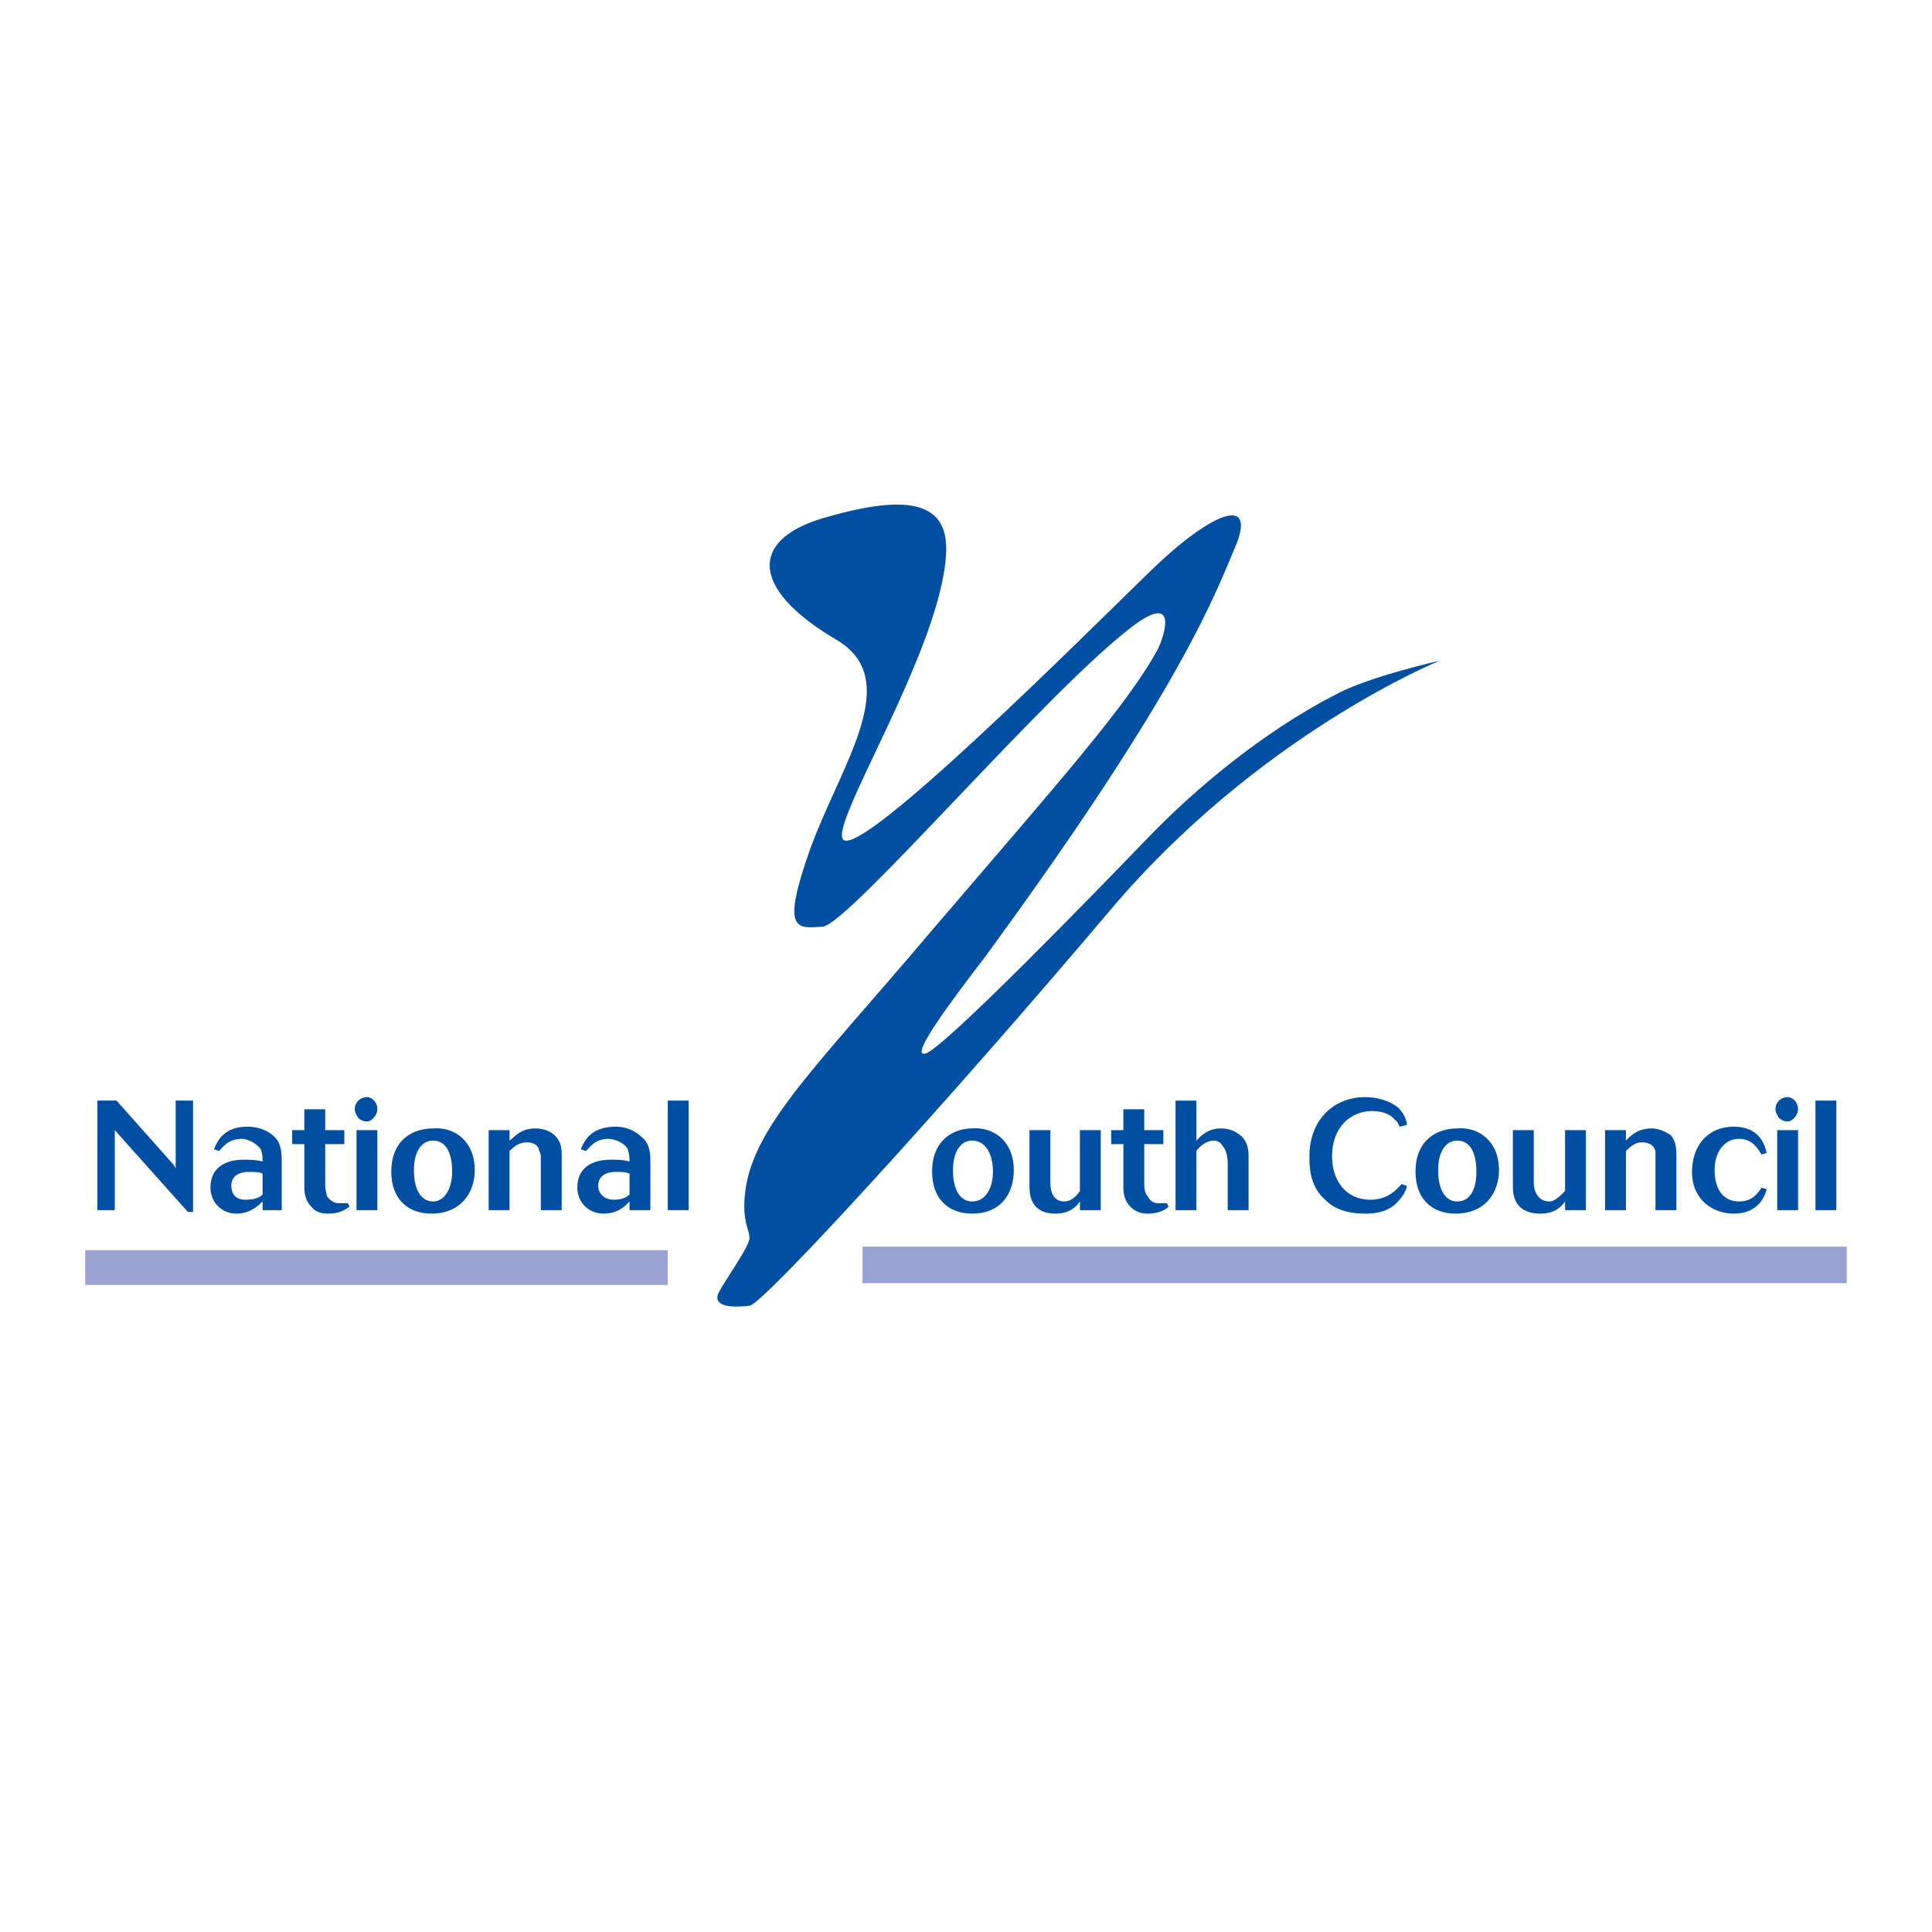 <?xml version="1.0" encoding="utf-8"?>
<!-- Generator: Adobe Illustrator 13.0.0, SVG Export Plug-In . SVG Version: 6.00 Build 14948)  -->
<!DOCTYPE svg PUBLIC "-//W3C//DTD SVG 1.0//EN" "http://www.w3.org/TR/2001/REC-SVG-20010904/DTD/svg10.dtd">
<svg version="1.0" id="Layer_1" xmlns="http://www.w3.org/2000/svg" xmlns:xlink="http://www.w3.org/1999/xlink" x="0px" y="0px"
	 width="192.756px" height="192.756px" viewBox="0 0 192.756 192.756" enable-background="new 0 0 192.756 192.756"
	 xml:space="preserve">
<g>
	<polygon fill-rule="evenodd" clip-rule="evenodd" fill="#FFFFFF" points="0,0 192.756,0 192.756,192.756 0,192.756 0,0 	"/>
	<path fill-rule="evenodd" clip-rule="evenodd" fill="#004FA3" d="M143.654,65.913c0,0-18.043,7.287-32.963,24.983
		c-16.135,19.084-34.525,39.209-35.913,39.383c-1.562,0.173-3.644,0.173-3.123-1.215c0.694-1.388,3.123-4.685,3.123-5.552
		c0-0.694-0.521-1.388-0.521-3.123c0-7.286,6.419-13.012,18.737-27.585c12.318-14.4,19.605-22.554,22.554-28.106
		c0.521-1.041,2.082-5.552-2.256-2.429c-8.327,6.072-28.626,30.014-31.229,30.188c-2.602,0.174-4.164,0.521-1.214-7.807
		c3.123-8.501,9.369-16.829,2.603-20.819c-8.848-5.205-8.674-10.236-0.694-12.318c7.981-2.255,11.971-1.388,11.624,3.817
		c-0.521,9.542-11.797,27.065-10.236,28.453c1.909,1.735,24.289-20.646,30.535-26.718c6.245-6.072,10.583-7.634,8.675-2.776
		c-2.082,4.858-5.205,14.053-25.157,41.291c-3.469,4.511-7.459,9.89-5.898,9.542c1.735-0.347,17.522-16.655,22.207-21.513
		c4.685-4.858,11.45-10.583,18.911-14.4C136.715,67.475,143.654,65.913,143.654,65.913L143.654,65.913z"/>
	<path fill-rule="evenodd" clip-rule="evenodd" fill="#004FA3" d="M9.718,120.737h1.735v-7.981l7.287,8.154h0.521v-11.104h-1.735
		v6.766c-0.173-0.347-0.173-0.347-0.347-0.52l-5.552-6.246H9.718V120.737L9.718,120.737z"/>
	<path fill-rule="evenodd" clip-rule="evenodd" fill="#004FA3" d="M28.108,116.053c0-0.868,0-1.908-0.694-2.603
		c-0.521-0.521-1.388-1.041-2.776-1.041c-2.255,0-2.949,1.388-3.296,2.255l0.521,0.174c0.347-0.347,0.868-1.214,2.255-1.214
		c0.521,0,1.388,0.347,1.908,1.04c0.174,0.521,0.174,0.868,0.174,1.215c-0.694-0.174-1.214-0.174-1.908-0.174
		c-1.909,0-3.297,0.867-3.297,2.776c0,1.388,1.041,2.603,2.603,2.603c1.388,0,2.255-0.868,2.603-1.215v0.868h1.908V116.053
		L28.108,116.053z M26.2,119.175c-0.347,0.348-0.868,0.521-1.735,0.521c-1.041,0-1.388-0.693-1.388-1.388
		c0-1.041,0.868-1.388,1.735-1.388c0.521,0,1.041,0,1.388,0.174V119.175L26.2,119.175z"/>
	<path fill-rule="evenodd" clip-rule="evenodd" fill="#004FA3" d="M30.364,112.756h-1.214v1.389h1.214v4.337
		c0,0.693,0.174,1.388,0.694,1.908c0.521,0.694,1.388,0.694,1.735,0.694c1.041,0,1.561-0.347,2.082-0.694l-0.173-0.347
		c-0.348,0-0.521,0-0.868,0c-0.174,0-0.694,0-1.215-0.694c0-0.174-0.173-0.521-0.173-1.214v-3.99h1.908v-1.389h-1.908v-2.082h-2.082
		V112.756L30.364,112.756z"/>
	<path fill-rule="evenodd" clip-rule="evenodd" fill="#004FA3" d="M37.65,120.737v-7.981h-2.082v7.981H37.65L37.65,120.737z
		 M35.742,111.542c0.174,0.173,0.521,0.347,0.868,0.347c0.521,0,1.041-0.694,1.041-1.215c0-0.693-0.52-1.214-1.041-1.214
		c-0.694,0-1.214,0.521-1.214,1.214C35.396,111.021,35.569,111.194,35.742,111.542L35.742,111.542z"/>
	<path fill-rule="evenodd" clip-rule="evenodd" fill="#004FA3" d="M43.203,112.582c-1.909,0-4.164,1.042-4.164,4.338
		c0,2.603,1.562,4.164,3.991,4.164c2.949,0,4.337-2.082,4.337-4.338C47.366,113.797,45.284,112.409,43.203,112.582L43.203,112.582z
		 M43.203,113.797c1.388,0,1.908,1.388,1.908,3.123c0,1.562-0.694,2.949-1.908,2.949c-1.215,0-1.909-1.215-1.909-3.123
		C41.294,115.012,41.988,113.797,43.203,113.797L43.203,113.797z"/>
	<path fill-rule="evenodd" clip-rule="evenodd" fill="#004FA3" d="M56.041,115.358c0-0.694,0-1.388-0.694-2.082
		c-0.347-0.347-1.042-0.694-1.909-0.694c-1.562,0-2.082,0.868-2.602,1.215v-1.041h-2.082v7.981h2.082v-5.899
		c0.347-0.347,0.867-0.867,1.735-0.867c0.694,0,1.214,0.347,1.214,0.867c0.174,0.174,0.174,0.521,0.174,0.867v5.032h2.082V115.358
		L56.041,115.358z"/>
	<path fill-rule="evenodd" clip-rule="evenodd" fill="#004FA3" d="M64.889,116.053c0-0.868,0-1.908-0.868-2.603
		c-0.521-0.521-1.388-1.041-2.603-1.041c-2.429,0-3.123,1.388-3.47,2.255l0.521,0.174c0.347-0.347,0.868-1.214,2.255-1.214
		c0.521,0,1.562,0.347,1.909,1.04c0.173,0.521,0.173,0.868,0.173,1.215c-0.694-0.174-1.041-0.174-1.909-0.174
		c-1.908,0-3.296,0.867-3.296,2.776c0,1.388,1.042,2.603,2.603,2.603c1.562,0,2.256-0.868,2.603-1.215v0.868h2.082V116.053
		L64.889,116.053z M62.807,119.175c-0.347,0.348-0.868,0.521-1.562,0.521c-1.041,0-1.562-0.693-1.562-1.388
		c0-1.041,0.868-1.388,1.735-1.388c0.521,0,1.042,0,1.388,0.174V119.175L62.807,119.175z"/>
	<polygon fill-rule="evenodd" clip-rule="evenodd" fill="#004FA3" points="68.706,120.737 68.706,109.807 66.624,109.807 
		66.624,120.737 68.706,120.737 	"/>
	<polygon fill-rule="evenodd" clip-rule="evenodd" fill="#99A2D2" points="8.504,128.197 8.504,124.728 66.624,124.728 
		66.624,128.197 8.504,128.197 	"/>
	<path fill-rule="evenodd" clip-rule="evenodd" fill="#004FA3" d="M96.985,112.582c-1.735,0-3.991,1.042-3.991,4.338
		c0,2.603,1.562,4.164,3.991,4.164c2.949,0,4.163-2.082,4.163-4.338C101.148,113.797,99.067,112.409,96.985,112.582L96.985,112.582z
		 M96.985,113.797c1.388,0,2.082,1.388,2.082,3.123c0,1.562-0.694,2.949-2.082,2.949c-1.215,0-1.909-1.215-1.909-3.123
		C95.077,115.012,95.771,113.797,96.985,113.797L96.985,113.797z"/>
	<path fill-rule="evenodd" clip-rule="evenodd" fill="#004FA3" d="M102.711,118.308c0,0.694,0,2.776,2.602,2.776
		c1.389,0,2.082-0.694,2.43-1.215v0.868h2.081v-7.981h-2.081v6.072c-0.348,0.521-0.868,1.041-1.562,1.041
		c-1.04,0-1.388-0.867-1.388-1.908v-5.205h-2.081V118.308L102.711,118.308z"/>
	<path fill-rule="evenodd" clip-rule="evenodd" fill="#004FA3" d="M112.079,112.756h-1.215v1.389h1.215v4.337
		c0,0.693,0.174,1.388,0.694,1.908c0.693,0.694,1.388,0.694,1.734,0.694c1.041,0,1.735-0.347,2.082-0.694l-0.174-0.347
		c-0.347,0-0.521,0-0.867,0c-0.174,0-0.693,0-1.041-0.694c-0.174-0.174-0.347-0.521-0.347-1.214v-3.99h1.908v-1.389h-1.908v-2.082
		h-2.082V112.756L112.079,112.756z"/>
	<path fill-rule="evenodd" clip-rule="evenodd" fill="#004FA3" d="M117.284,120.737h2.082v-5.899
		c0.347-0.521,1.04-1.041,1.734-1.041c0.347,0,0.694,0.174,0.867,0.521c0.347,0.347,0.521,1.041,0.521,1.735v4.685h2.082v-5.205
		c0-0.694,0-1.735-1.041-2.429c-0.521-0.348-1.041-0.521-1.734-0.521c-1.389,0-2.082,0.868-2.429,1.215v-3.99h-2.082V120.737
		L117.284,120.737z"/>
	<path fill-rule="evenodd" clip-rule="evenodd" fill="#004FA3" d="M139.838,118.135c-0.347,0.347-1.215,1.561-3.123,1.561
		c-2.429,0-3.816-1.908-3.816-4.337c0-2.949,1.908-4.511,3.99-4.511c1.041,0,1.908,0.347,2.255,0.867
		c0.348,0.174,0.348,0.521,0.521,0.694l0.694-0.174c0-0.347-0.174-1.041-0.867-1.734c-0.868-0.694-2.082-1.041-3.297-1.041
		c-3.123,0-5.552,2.255-5.552,5.898c0,1.041,0,2.949,1.562,4.337c0.521,0.521,1.562,1.389,3.99,1.389c0.521,0,2.082,0,3.123-1.041
		c0.694-0.694,1.041-1.389,1.041-1.735L139.838,118.135L139.838,118.135z"/>
	<path fill-rule="evenodd" clip-rule="evenodd" fill="#004FA3" d="M145.39,112.582c-1.908,0-4.164,1.042-4.164,4.338
		c0,2.603,1.562,4.164,3.99,4.164c2.949,0,4.338-2.082,4.338-4.338C149.554,113.797,147.472,112.409,145.39,112.582L145.39,112.582z
		 M145.39,113.797c1.388,0,1.908,1.388,1.908,3.123c0,1.562-0.521,2.949-1.908,2.949c-1.215,0-1.908-1.215-1.908-3.123
		C143.481,115.012,144.175,113.797,145.39,113.797L145.39,113.797z"/>
	<path fill-rule="evenodd" clip-rule="evenodd" fill="#004FA3" d="M150.941,118.308c0,0.694,0,2.776,2.775,2.776
		c1.389,0,2.082-0.694,2.43-1.215v0.868h2.081v-7.981h-2.081v6.072c-0.521,0.521-1.041,1.041-1.562,1.041
		c-1.041,0-1.562-0.867-1.562-1.908v-5.205h-2.082V118.308L150.941,118.308z"/>
	<path fill-rule="evenodd" clip-rule="evenodd" fill="#004FA3" d="M167.25,115.358c0-0.694,0-1.388-0.521-2.082
		c-0.521-0.347-1.215-0.694-1.909-0.694c-1.561,0-2.255,0.868-2.602,1.215v-1.041h-2.082v7.981h2.082v-5.899
		c0.347-0.347,0.867-0.867,1.562-0.867c0.867,0,1.214,0.347,1.388,0.867c0,0.174,0,0.521,0,0.867v5.032h2.082V115.358
		L167.25,115.358z"/>
	<path fill-rule="evenodd" clip-rule="evenodd" fill="#004FA3" d="M175.751,118.481c-0.347,0.521-0.867,1.388-2.256,1.388
		c-1.562,0-2.429-1.215-2.429-3.123s1.041-3.122,2.429-3.122c1.389,0,1.909,1.04,2.256,1.561l0.521-0.173
		c-0.174-0.521-0.521-2.603-3.297-2.603c-2.602,0-4.163,1.908-4.163,4.511c0,2.775,2.082,4.164,4.163,4.164
		c2.603,0,3.123-1.909,3.297-2.43L175.751,118.481L175.751,118.481z"/>
	<path fill-rule="evenodd" clip-rule="evenodd" fill="#004FA3" d="M179.395,120.737v-7.981h-2.082v7.981H179.395L179.395,120.737z
		 M177.485,111.542c0.174,0.173,0.521,0.347,0.868,0.347c0.521,0,1.041-0.694,1.041-1.215c0-0.693-0.521-1.214-1.041-1.214
		c-0.694,0-1.215,0.521-1.215,1.214C177.139,111.021,177.312,111.194,177.485,111.542L177.485,111.542z"/>
	<polygon fill-rule="evenodd" clip-rule="evenodd" fill="#004FA3" points="183.211,120.737 183.211,109.807 181.129,109.807 
		181.129,120.737 183.211,120.737 	"/>
	<polygon fill-rule="evenodd" clip-rule="evenodd" fill="#99A2D2" points="86.055,128.023 86.055,124.38 184.252,124.38 
		184.252,128.023 86.055,128.023 	"/>
</g>
</svg>
